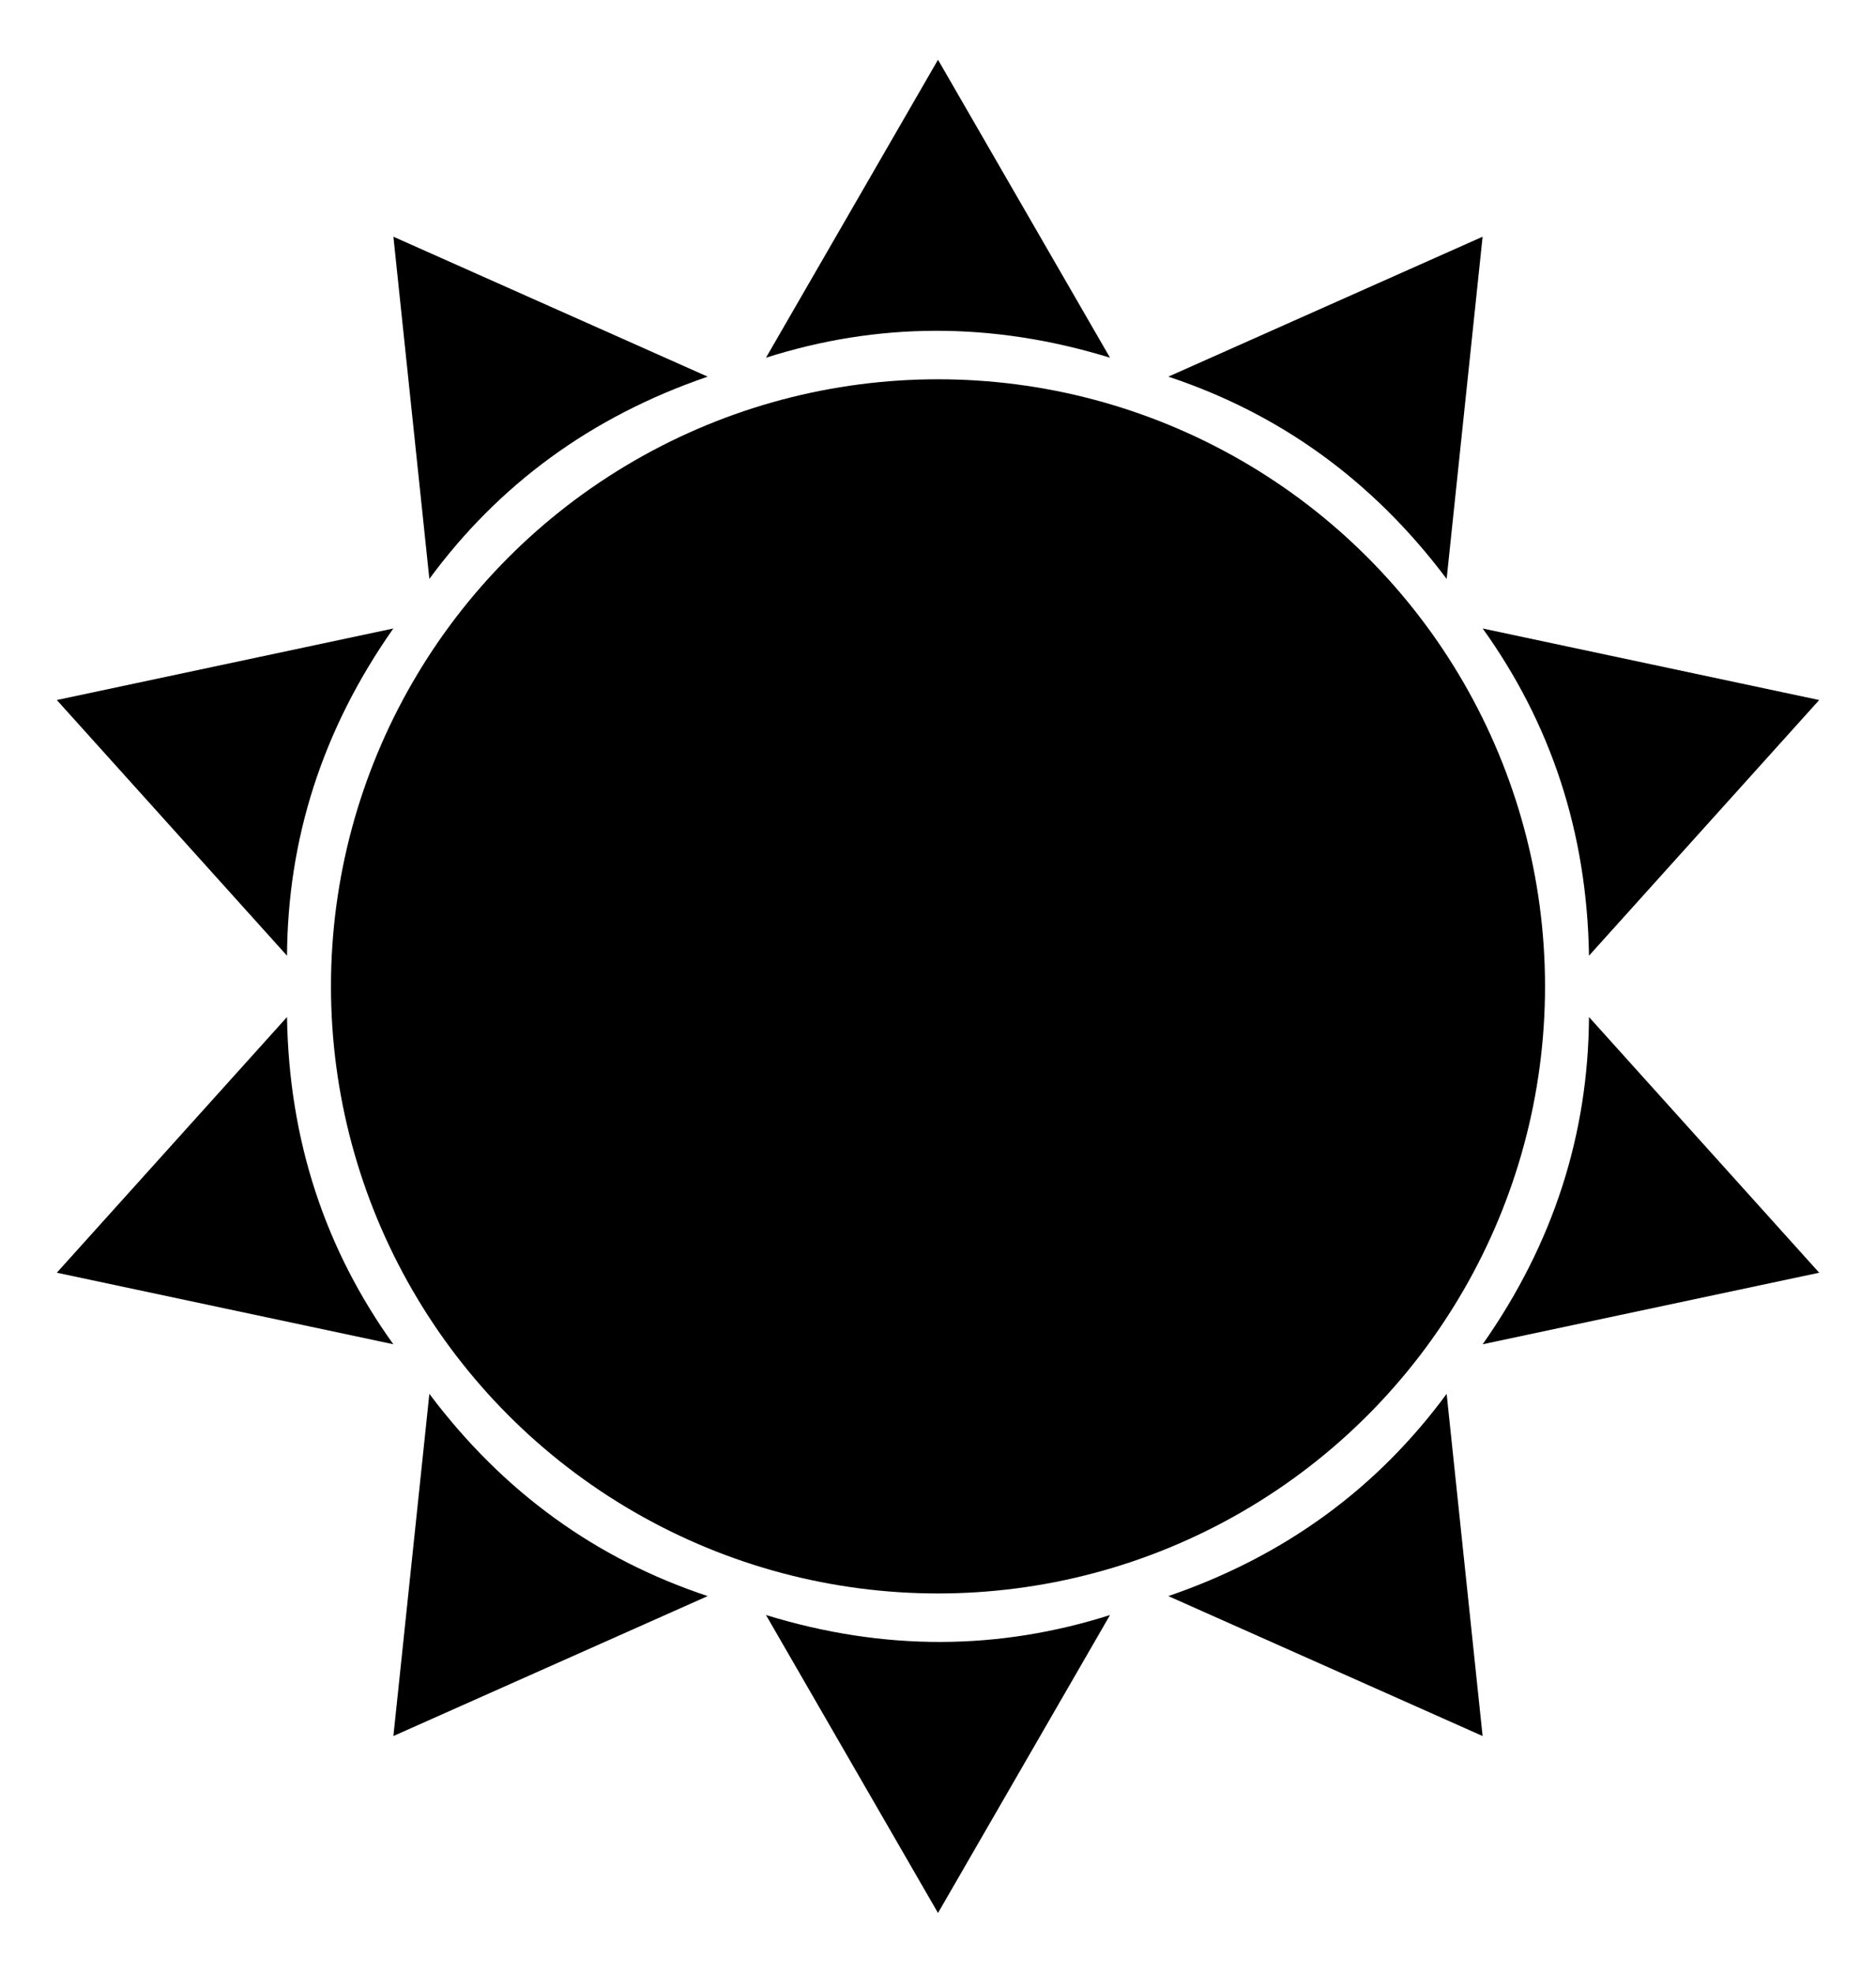<?xml version="1.0" encoding="utf-8"?>

<!DOCTYPE svg PUBLIC "-//W3C//DTD SVG 1.1//EN" "http://www.w3.org/Graphics/SVG/1.1/DTD/svg11.dtd">
<svg version="1.1" id="Layer_1" xmlns="http://www.w3.org/2000/svg" xmlns:xlink="http://www.w3.org/1999/xlink" x="0px" y="0px"
	 viewBox="0 0 1619.8 1703.159" enable-background="new 0 0 1619.8 1703.159" xml:space="preserve">
<g>
	<circle cx="809.9" cy="851.579" r="524.128"/>
	<path d="M661.379,308.826L809.9,51.579l148.521,257.247C855.989,277.322,757.089,278.373,661.379,308.826z"/>
	<path d="M370.721,499.781l-31.049-295.416l271.362,120.818C509.647,359.905,430.253,418.887,370.721,499.781z"/>
	<path d="M247.815,825.112L49.055,604.366l290.552-61.759C277.991,630.29,248.429,724.675,247.815,825.112z"/>
	<path d="M339.607,1160.552l-290.552-61.759l198.76-220.746C249.506,985.201,281.068,1078.936,339.607,1160.552z"/>
	<path d="M611.034,1377.975l-271.362,120.818l31.049-295.416C435.073,1289.073,515.703,1346.354,611.034,1377.975z"/>
	<path d="M958.421,1394.333L809.9,1651.579l-148.521-257.247C763.811,1425.837,862.711,1424.786,958.421,1394.333z"/>
	<path d="M1249.079,1203.377l31.049,295.416l-271.362-120.818C1110.153,1343.254,1189.547,1284.271,1249.079,1203.377z"/>
	<path d="M1371.985,878.047l198.76,220.746l-290.552,61.759C1341.809,1072.868,1371.371,978.484,1371.985,878.047z"/>
	<path d="M1280.194,542.607l290.552,61.759l-198.76,220.746C1370.294,717.957,1338.732,624.223,1280.194,542.607z"/>
	<path d="M1008.766,325.184l271.362-120.818l-31.049,295.416C1184.727,414.086,1104.097,356.804,1008.766,325.184z"/>
</g>
</svg>
